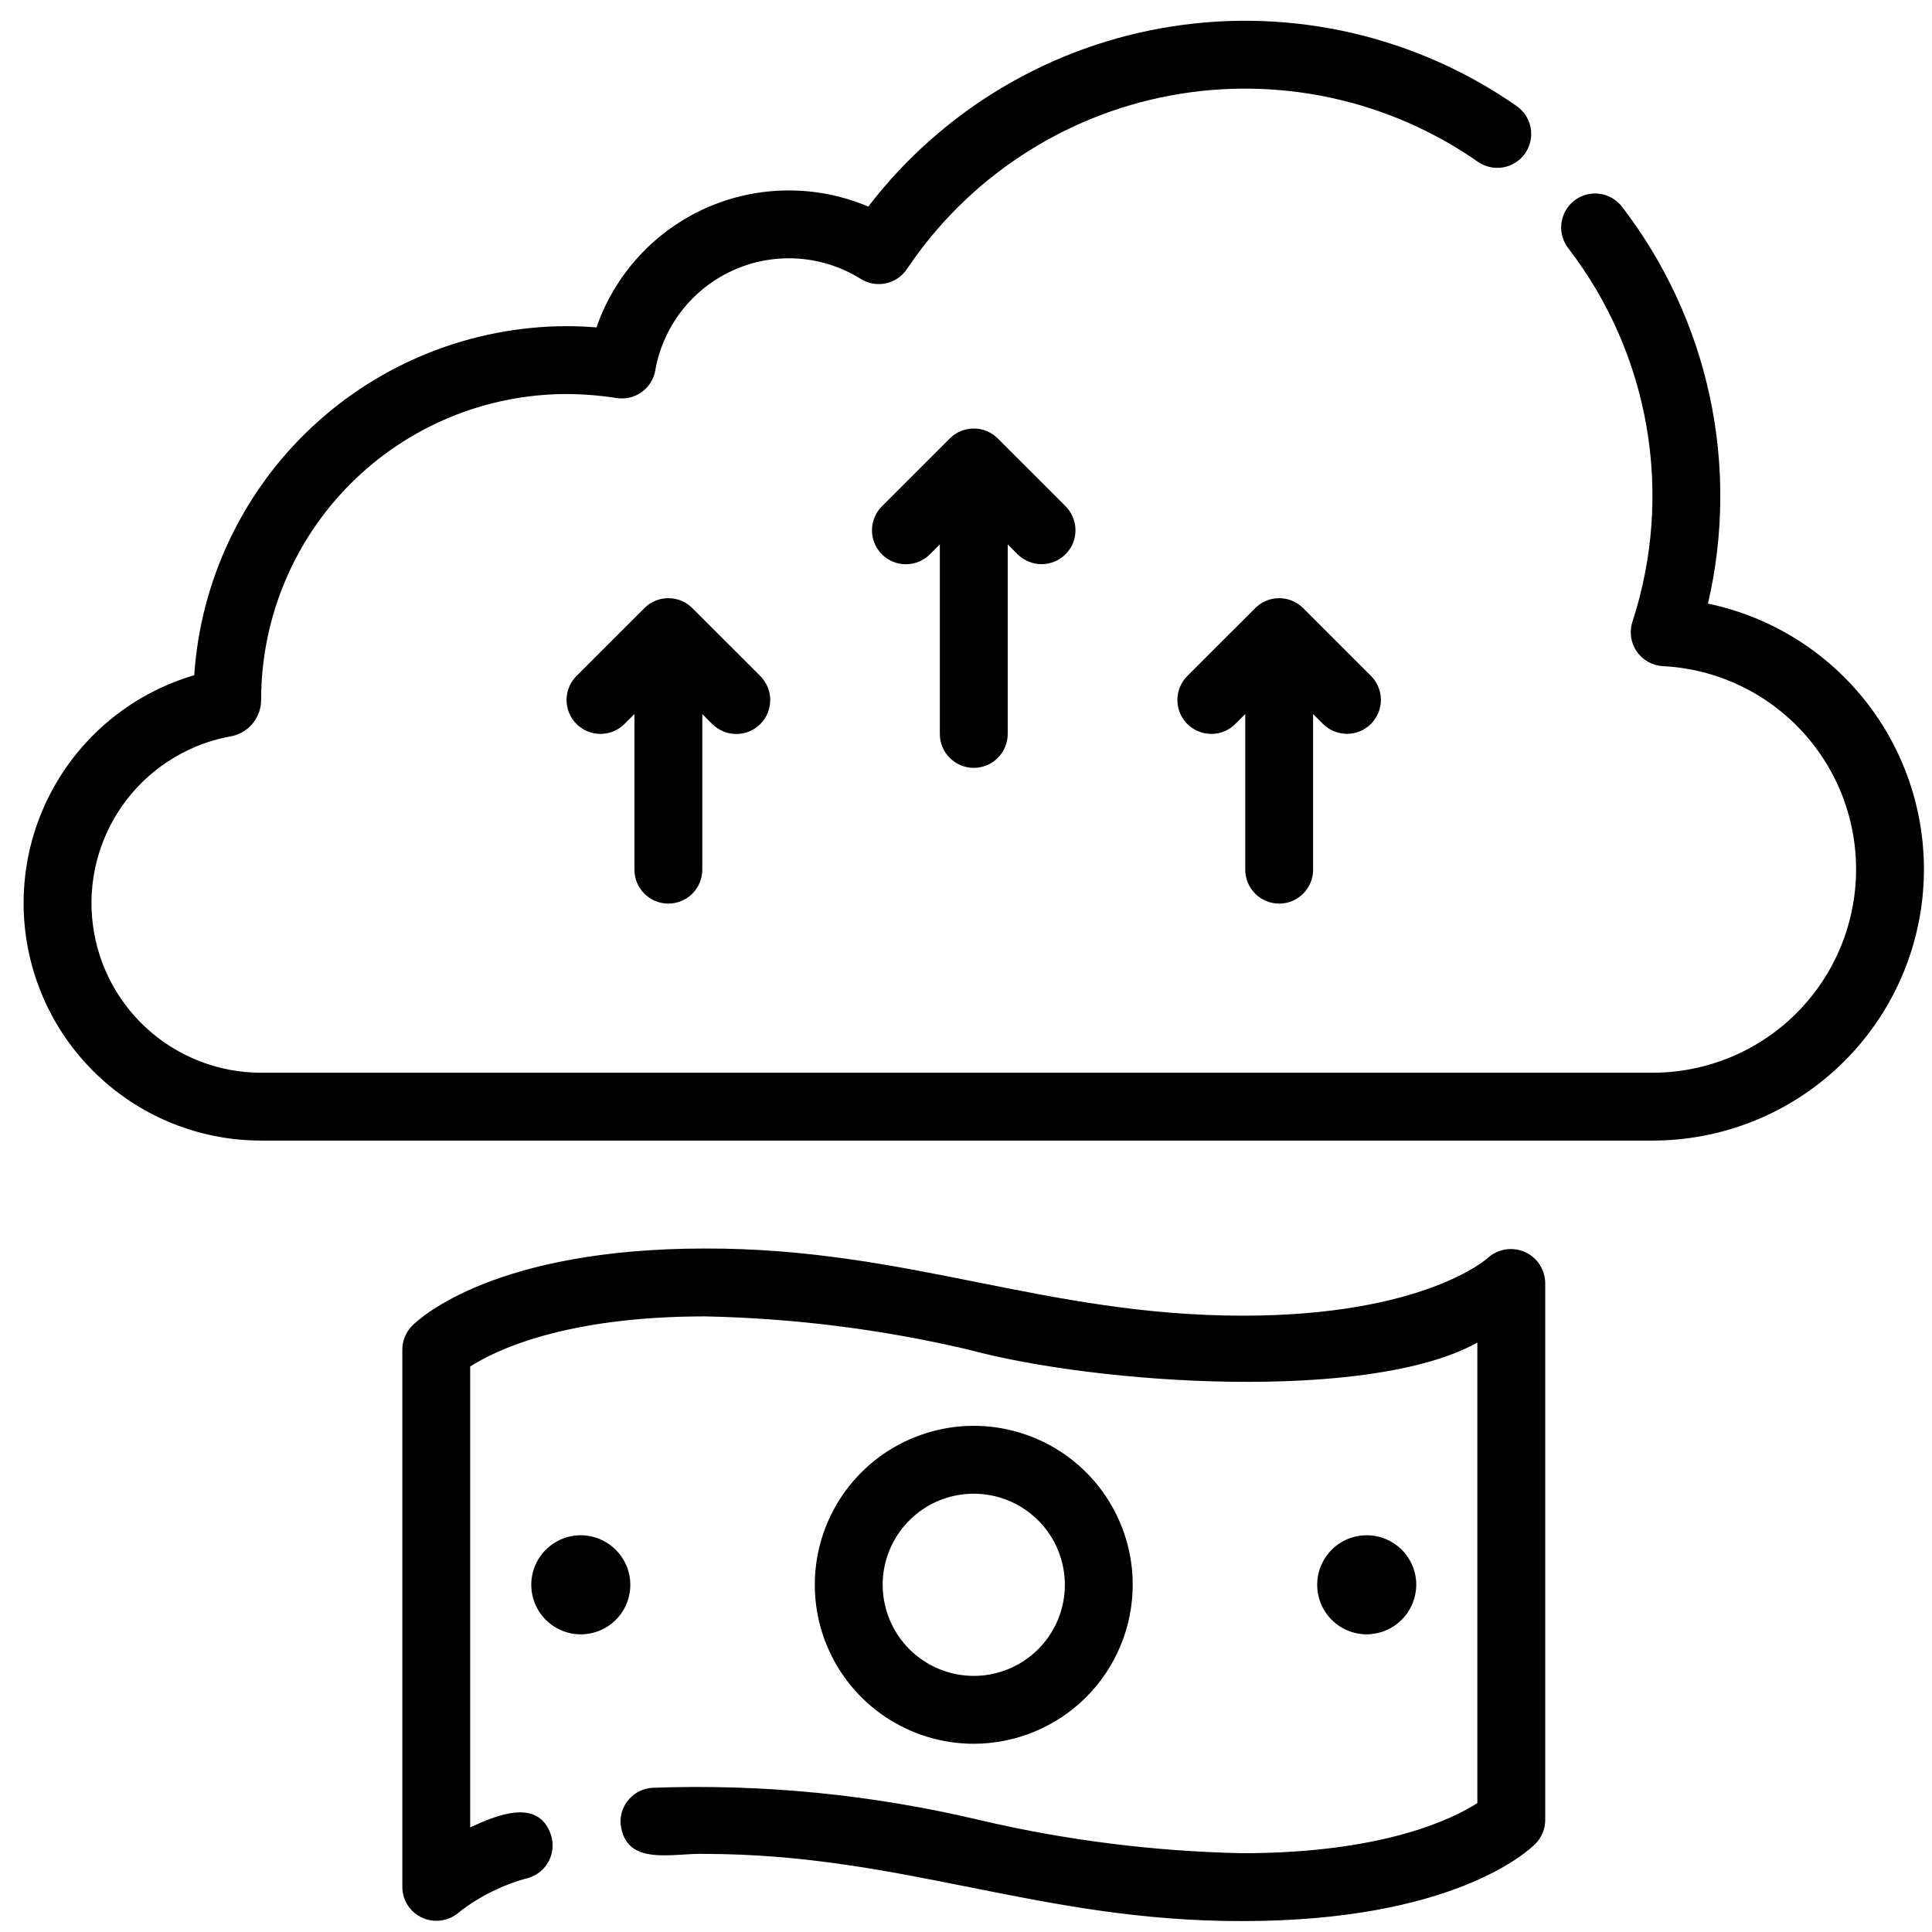 <svg width="61" height="61" viewBox="0 0 61 61" fill="none" xmlns="http://www.w3.org/2000/svg">
<path d="M53.926 19.058C54.429 16.898 54.446 14.654 53.977 12.487C53.507 10.319 52.563 8.284 51.211 6.526C51.038 6.301 50.782 6.154 50.5 6.117C50.218 6.081 49.933 6.158 49.708 6.331C49.483 6.505 49.336 6.761 49.3 7.043C49.263 7.325 49.34 7.609 49.514 7.835C50.785 9.487 51.635 11.424 51.988 13.479C52.342 15.534 52.189 17.644 51.543 19.626C51.491 19.783 51.476 19.949 51.499 20.113C51.523 20.276 51.583 20.432 51.677 20.568C51.77 20.705 51.894 20.817 52.038 20.898C52.182 20.978 52.343 21.024 52.508 21.033C54.181 21.118 55.755 21.854 56.893 23.084C58.032 24.313 58.645 25.939 58.601 27.614C58.557 29.289 57.861 30.881 56.66 32.049C55.459 33.218 53.849 33.871 52.174 33.87H8.245C6.903 33.87 5.609 33.367 4.62 32.458C3.631 31.55 3.02 30.303 2.907 28.965C2.794 27.628 3.188 26.296 4.011 25.235C4.834 24.174 6.025 23.461 7.349 23.237C7.606 23.174 7.835 23.026 7.998 22.817C8.161 22.607 8.248 22.349 8.245 22.084C8.248 19.527 9.265 17.076 11.073 15.268C12.881 13.461 15.332 12.444 17.888 12.441C18.419 12.443 18.95 12.486 19.474 12.568C19.751 12.61 20.034 12.542 20.261 12.379C20.488 12.215 20.642 11.969 20.69 11.693C20.812 11.002 21.102 10.352 21.534 9.8C21.966 9.248 22.527 8.81 23.168 8.525C23.808 8.24 24.509 8.117 25.209 8.166C25.908 8.215 26.585 8.435 27.179 8.807C27.415 8.955 27.699 9.005 27.97 8.946C28.242 8.888 28.48 8.726 28.635 8.495C29.585 7.077 30.808 5.863 32.233 4.923C33.657 3.983 35.255 3.336 36.932 3.02C38.609 2.704 40.333 2.726 42.002 3.083C43.67 3.44 45.252 4.126 46.652 5.101C46.768 5.183 46.898 5.242 47.036 5.273C47.174 5.305 47.317 5.309 47.456 5.285C47.596 5.261 47.729 5.209 47.849 5.134C47.968 5.058 48.072 4.959 48.153 4.843C48.234 4.727 48.291 4.596 48.321 4.458C48.352 4.32 48.354 4.177 48.329 4.038C48.304 3.898 48.251 3.765 48.174 3.647C48.097 3.528 47.998 3.425 47.881 3.345C44.716 1.141 40.823 0.241 37.011 0.833C33.2 1.424 29.763 3.462 27.415 6.522C26.604 6.179 25.731 6.005 24.851 6.013C23.97 6.02 23.101 6.209 22.296 6.566C21.491 6.924 20.768 7.443 20.173 8.092C19.577 8.74 19.121 9.505 18.833 10.337C18.511 10.311 18.198 10.298 17.888 10.298C14.898 10.306 12.021 11.447 9.839 13.493C7.658 15.538 6.333 18.335 6.133 21.319C4.402 21.827 2.912 22.942 1.936 24.459C0.961 25.977 0.565 27.795 0.822 29.581C1.078 31.367 1.97 33 3.334 34.181C4.697 35.363 6.441 36.013 8.245 36.012H52.174C54.294 36.013 56.34 35.228 57.914 33.808C59.489 32.388 60.482 30.435 60.7 28.326C60.918 26.217 60.346 24.102 59.095 22.39C57.844 20.678 56.002 19.491 53.926 19.058Z" fill="#0F5DD0" style="fill:#0F5DD0;fill:color(display-p3 0.059 0.365 0.816);fill-opacity:1;"/>
<path d="M30.745 24.244C30.886 24.244 31.025 24.216 31.155 24.163C31.285 24.109 31.404 24.03 31.503 23.93C31.602 23.831 31.681 23.713 31.735 23.583C31.789 23.453 31.817 23.313 31.817 23.173V17.188L32.131 17.502C32.332 17.701 32.604 17.813 32.887 17.813C33.171 17.812 33.443 17.7 33.643 17.499C33.844 17.299 33.956 17.027 33.957 16.743C33.957 16.46 33.845 16.188 33.646 15.986L31.503 13.844C31.403 13.744 31.285 13.665 31.155 13.611C31.025 13.557 30.886 13.53 30.745 13.53C30.605 13.53 30.465 13.557 30.335 13.611C30.205 13.665 30.087 13.744 29.988 13.844L27.845 15.986C27.745 16.086 27.666 16.204 27.613 16.334C27.559 16.464 27.531 16.603 27.531 16.744C27.531 16.885 27.559 17.024 27.613 17.154C27.666 17.284 27.745 17.402 27.845 17.502C27.944 17.601 28.062 17.68 28.192 17.734C28.322 17.788 28.462 17.815 28.602 17.815C28.743 17.815 28.882 17.788 29.012 17.734C29.142 17.68 29.261 17.601 29.36 17.502L29.674 17.188V23.173C29.674 23.313 29.701 23.453 29.755 23.583C29.809 23.713 29.888 23.831 29.988 23.93C30.087 24.03 30.205 24.109 30.335 24.163C30.465 24.216 30.605 24.244 30.745 24.244Z" fill="#0F5DD0" style="fill:#0F5DD0;fill:color(display-p3 0.059 0.365 0.816);fill-opacity:1;"/>
<path d="M40.388 28.53C40.529 28.53 40.668 28.502 40.798 28.448C40.928 28.394 41.046 28.315 41.146 28.216C41.245 28.116 41.324 27.998 41.378 27.868C41.432 27.738 41.46 27.599 41.459 27.458V22.545L41.773 22.859C41.975 23.058 42.247 23.17 42.53 23.17C42.814 23.169 43.086 23.056 43.286 22.856C43.486 22.655 43.599 22.384 43.6 22.1C43.6 21.817 43.488 21.545 43.288 21.343L41.146 19.201C41.046 19.101 40.928 19.022 40.798 18.968C40.668 18.914 40.529 18.887 40.388 18.887C40.247 18.887 40.108 18.914 39.978 18.968C39.848 19.022 39.73 19.101 39.631 19.201L37.488 21.343C37.287 21.544 37.174 21.817 37.174 22.101C37.174 22.385 37.287 22.658 37.488 22.858C37.689 23.059 37.961 23.172 38.245 23.172C38.529 23.172 38.802 23.059 39.003 22.858L39.317 22.545V27.458C39.317 27.599 39.344 27.738 39.398 27.868C39.452 27.998 39.531 28.116 39.63 28.216C39.73 28.315 39.848 28.394 39.978 28.448C40.108 28.502 40.247 28.53 40.388 28.53Z" fill="#0F5DD0" style="fill:#0F5DD0;fill:color(display-p3 0.059 0.365 0.816);fill-opacity:1;"/>
<path d="M21.102 28.53C21.243 28.53 21.382 28.502 21.512 28.448C21.642 28.394 21.761 28.315 21.86 28.216C21.96 28.116 22.038 27.998 22.092 27.868C22.146 27.738 22.174 27.599 22.174 27.458V22.545L22.488 22.859C22.587 22.959 22.705 23.038 22.835 23.092C22.965 23.147 23.105 23.175 23.246 23.175C23.387 23.175 23.527 23.148 23.657 23.094C23.787 23.04 23.906 22.961 24.005 22.861C24.105 22.761 24.184 22.643 24.238 22.513C24.292 22.382 24.319 22.243 24.319 22.102C24.319 21.961 24.291 21.821 24.236 21.691C24.182 21.561 24.103 21.443 24.003 21.343L21.86 19.201C21.76 19.101 21.642 19.022 21.512 18.968C21.382 18.914 21.243 18.887 21.102 18.887C20.962 18.887 20.822 18.914 20.692 18.968C20.562 19.022 20.444 19.101 20.345 19.201L18.202 21.343C18.001 21.544 17.888 21.817 17.888 22.101C17.888 22.385 18.001 22.658 18.202 22.858C18.403 23.059 18.675 23.172 18.959 23.172C19.244 23.172 19.516 23.059 19.717 22.858L20.031 22.545V27.458C20.031 27.599 20.059 27.738 20.112 27.868C20.166 27.998 20.245 28.116 20.345 28.216C20.444 28.315 20.562 28.394 20.692 28.448C20.822 28.502 20.962 28.53 21.102 28.53Z" fill="#0F5DD0" style="fill:#0F5DD0;fill:color(display-p3 0.059 0.365 0.816);fill-opacity:1;"/>
<path d="M46.971 39.721C46.953 39.739 44.953 41.541 39.231 41.541C32.946 41.532 28.671 39.406 22.26 39.42C15.642 39.42 13.266 41.606 13.017 41.855C12.816 42.056 12.703 42.328 12.703 42.613V59.584C12.704 59.792 12.766 59.996 12.882 60.169C12.998 60.342 13.162 60.478 13.353 60.559C13.547 60.642 13.76 60.666 13.967 60.63C14.174 60.594 14.366 60.498 14.519 60.355C15.167 59.857 15.908 59.495 16.698 59.288C16.969 59.203 17.195 59.013 17.327 58.762C17.458 58.51 17.484 58.216 17.399 57.945C17.002 56.725 15.613 57.343 14.845 57.697V43.145C15.613 42.651 17.812 41.563 22.26 41.563C25.047 41.62 27.82 41.968 30.535 42.602C34.673 43.727 43.246 44.28 46.645 42.39V56.93C45.877 57.424 43.679 58.512 39.231 58.512C36.444 58.455 33.67 58.106 30.956 57.472C27.564 56.663 24.079 56.318 20.595 56.447C20.311 56.465 20.047 56.594 19.859 56.808C19.671 57.021 19.576 57.3 19.594 57.584C19.75 58.96 21.258 58.496 22.26 58.534C28.545 58.543 32.819 60.669 39.231 60.655C45.849 60.655 48.225 58.469 48.474 58.22C48.675 58.019 48.788 57.747 48.788 57.462V40.491C48.782 40.283 48.717 40.082 48.6 39.91C48.483 39.738 48.319 39.604 48.127 39.523C47.936 39.441 47.725 39.417 47.52 39.452C47.316 39.487 47.125 39.58 46.971 39.721Z" fill="#0F5DD0" style="fill:#0F5DD0;fill:color(display-p3 0.059 0.365 0.816);fill-opacity:1;"/>
<path d="M35.764 50.038C35.764 49.045 35.47 48.075 34.919 47.249C34.367 46.424 33.583 45.78 32.666 45.401C31.749 45.021 30.74 44.921 29.766 45.115C28.793 45.309 27.898 45.787 27.196 46.489C26.494 47.191 26.016 48.085 25.823 49.058C25.629 50.032 25.728 51.041 26.108 51.958C26.488 52.876 27.131 53.659 27.957 54.211C28.782 54.762 29.753 55.057 30.745 55.057C32.076 55.055 33.352 54.526 34.293 53.585C35.234 52.644 35.763 51.368 35.764 50.038ZM27.869 50.038C27.869 49.469 28.038 48.913 28.354 48.44C28.67 47.967 29.119 47.598 29.645 47.38C30.17 47.163 30.748 47.106 31.306 47.217C31.864 47.328 32.377 47.602 32.779 48.004C33.181 48.406 33.455 48.919 33.566 49.477C33.677 50.034 33.62 50.613 33.403 51.138C33.185 51.664 32.816 52.113 32.343 52.429C31.87 52.745 31.314 52.914 30.745 52.914C29.983 52.913 29.252 52.61 28.712 52.071C28.173 51.531 27.87 50.8 27.869 50.038Z" fill="#0F5DD0" style="fill:#0F5DD0;fill:color(display-p3 0.059 0.365 0.816);fill-opacity:1;"/>
<path d="M18.338 48.473C18.029 48.473 17.726 48.565 17.469 48.737C17.212 48.909 17.011 49.153 16.893 49.439C16.775 49.725 16.744 50.039 16.804 50.343C16.864 50.646 17.013 50.925 17.232 51.144C17.451 51.362 17.73 51.511 18.033 51.572C18.337 51.632 18.651 51.601 18.937 51.483C19.223 51.364 19.467 51.164 19.639 50.907C19.811 50.649 19.902 50.347 19.902 50.037C19.9 49.623 19.735 49.227 19.442 48.934C19.149 48.641 18.752 48.475 18.338 48.473Z" fill="#0F5DD0" style="fill:#0F5DD0;fill:color(display-p3 0.059 0.365 0.816);fill-opacity:1;"/>
<path d="M44.717 50.037C44.717 49.728 44.625 49.425 44.453 49.168C44.281 48.911 44.037 48.711 43.751 48.592C43.465 48.474 43.151 48.443 42.847 48.503C42.544 48.563 42.265 48.712 42.046 48.931C41.828 49.15 41.679 49.429 41.618 49.732C41.558 50.036 41.589 50.35 41.707 50.636C41.826 50.922 42.026 51.166 42.283 51.338C42.541 51.51 42.843 51.602 43.152 51.602C43.567 51.599 43.963 51.434 44.256 51.141C44.549 50.848 44.714 50.452 44.717 50.037Z" fill="#0F5DD0" style="fill:#0F5DD0;fill:color(display-p3 0.059 0.365 0.816);fill-opacity:1;"/>
</svg>
